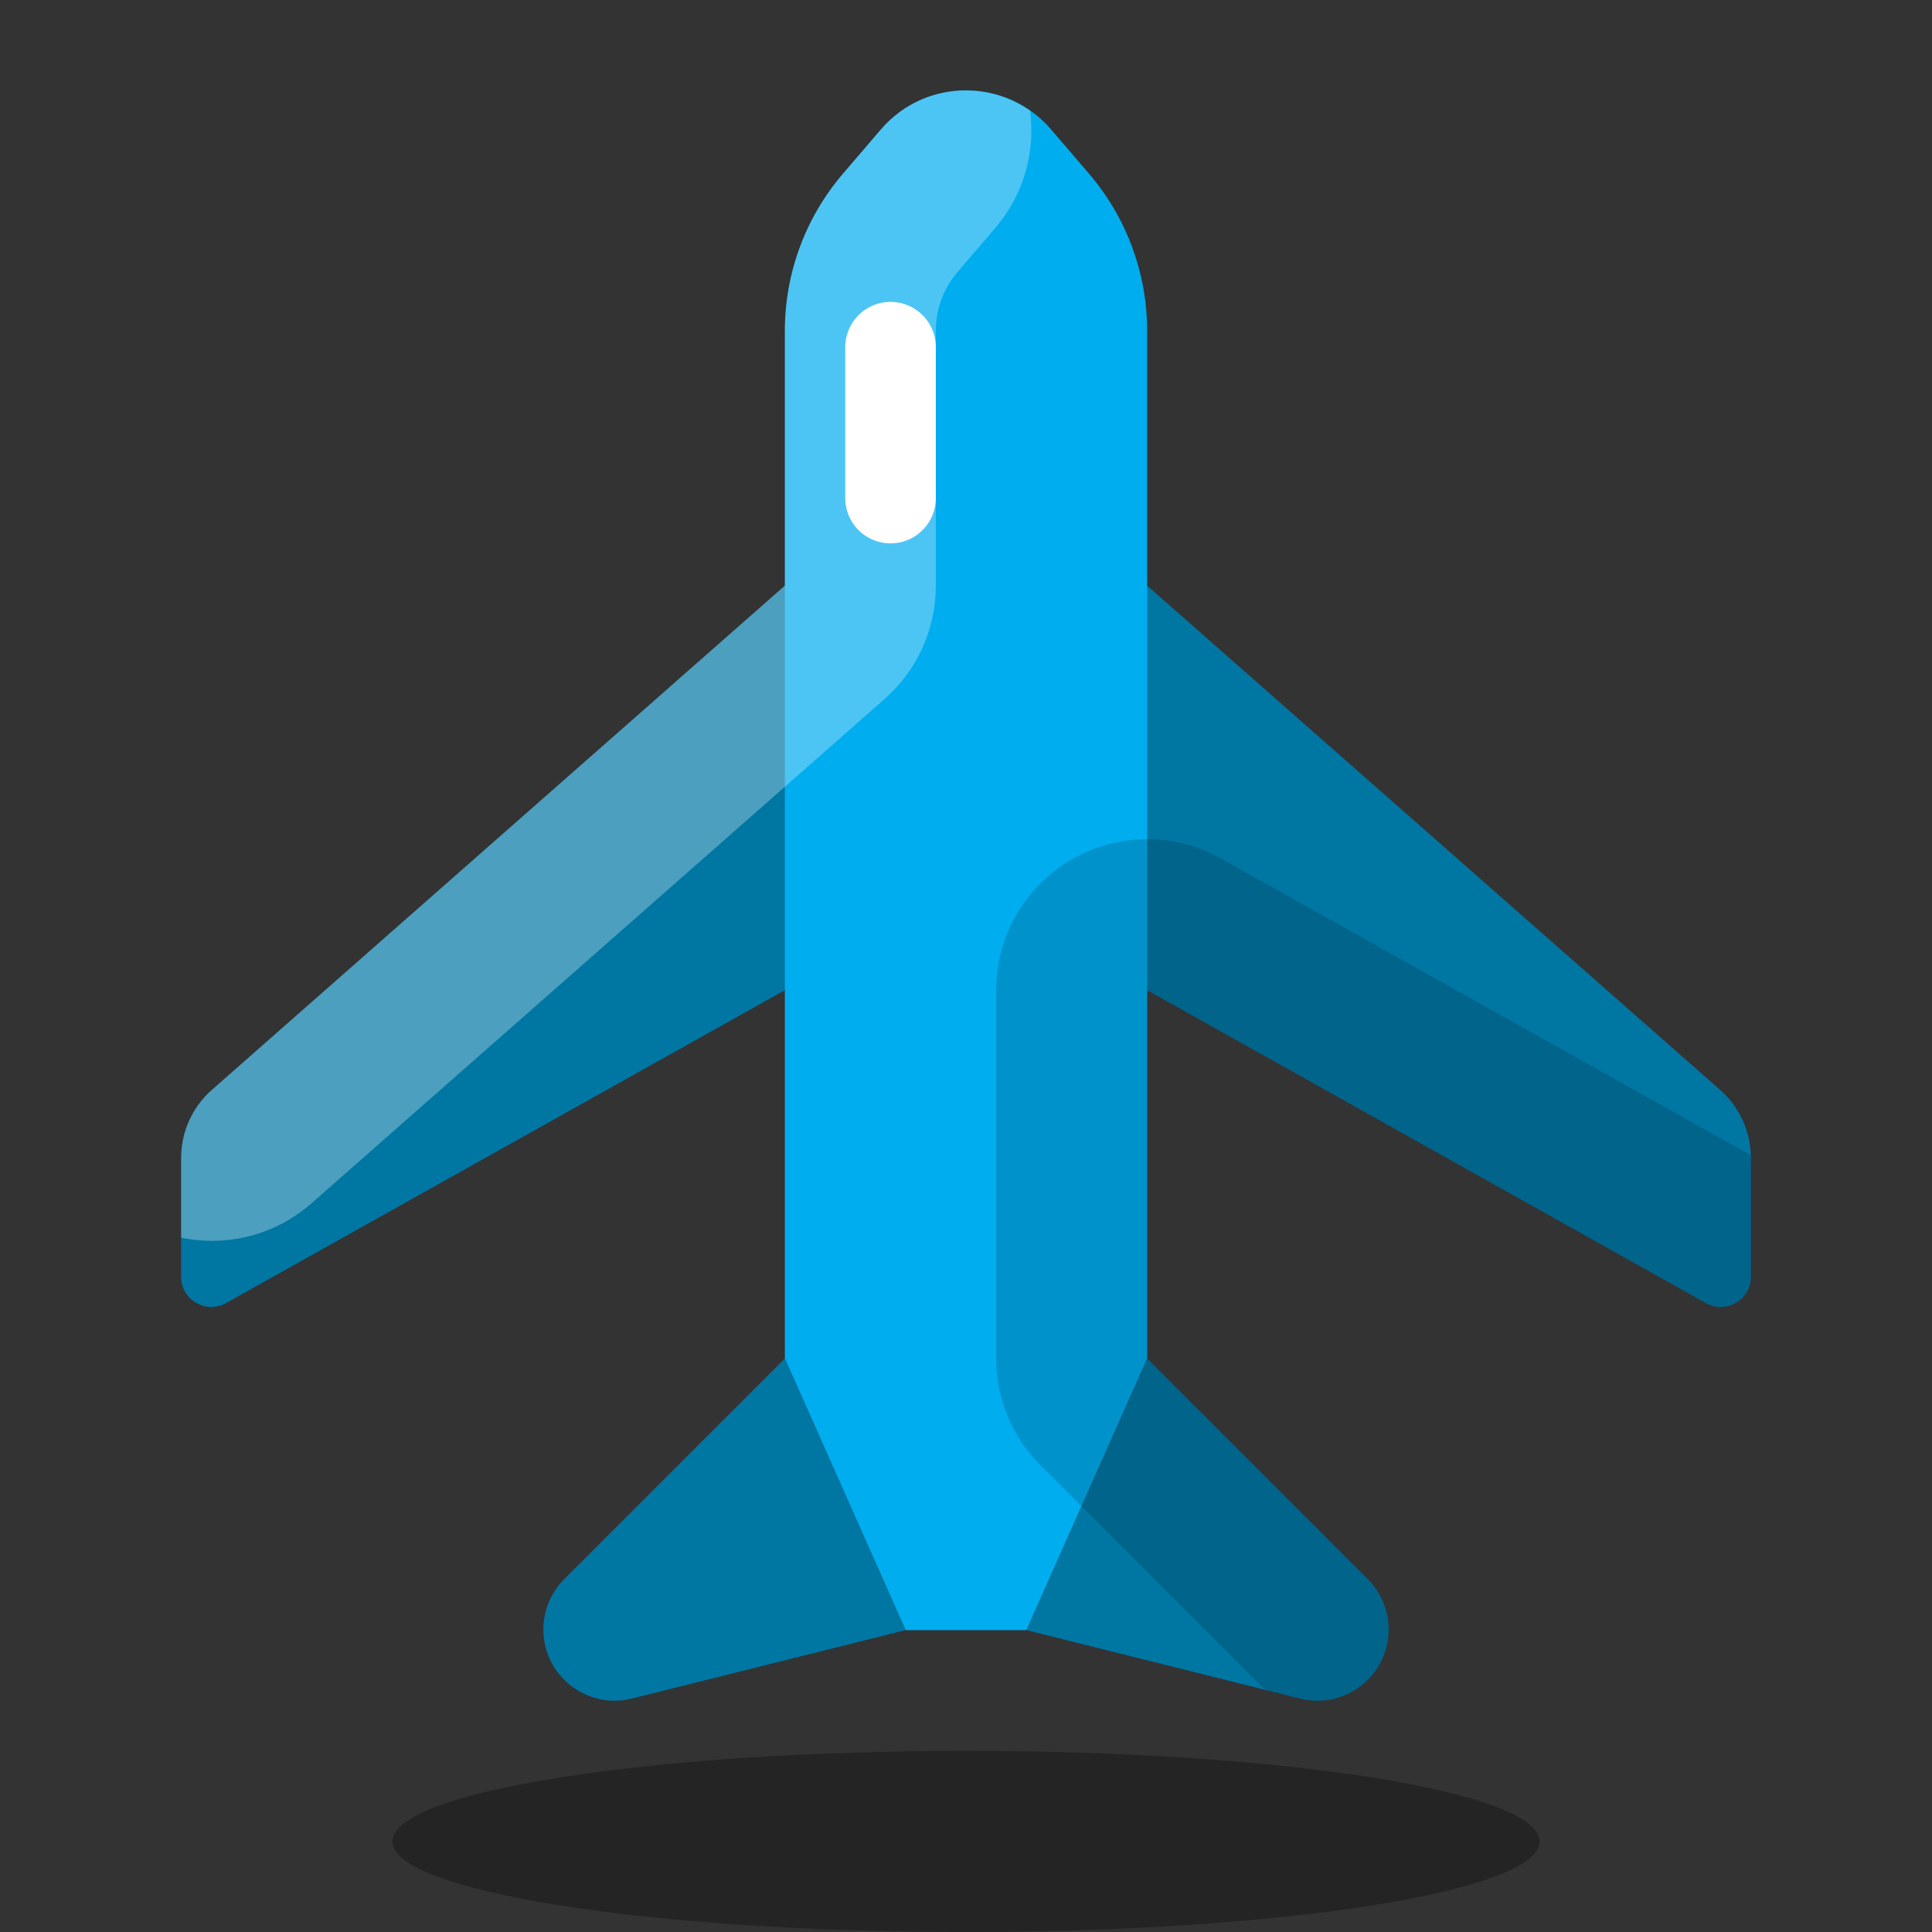 <?xml version="1.0" encoding="UTF-8"?> <svg xmlns="http://www.w3.org/2000/svg" width="64" height="64" viewBox="0 0 64 64" fill="none"><rect x="0" y="0" width="64" height="64" fill="#333333" stroke="none"/><path d="M30 54L20.932 56.267C19.443 56.639 18 55.513 18 53.978C18 53.352 18.249 52.752 18.691 52.309L26 45L30 54Z" fill="#0076A3"></path><path d="M34 54L43.068 56.267C44.557 56.639 46 55.513 46 53.978C46 53.352 45.751 52.752 45.309 52.309L38 45L34 54Z" fill="#0076A3"></path><path d="M31 30L7.489 43.166C6.822 43.54 6 43.058 6 42.294V38.356C6 37.494 6.371 36.673 7.018 36.104L31 15V30Z" fill="#0076A3"></path><path d="M33 30L56.511 43.166C57.178 43.54 58 43.058 58 42.294V38.356C58 37.494 57.629 36.673 56.982 36.104L33 15V30Z" fill="#0076A3"></path><path opacity="0.3" d="M32 64C42.493 64 51 62.657 51 61C51 59.343 42.493 58 32 58C21.507 58 13 59.343 13 61C13 62.657 21.507 64 32 64Z" fill="black"></path><path d="M34 54H30L26 45V10.959C26 9.049 26.683 7.203 27.926 5.753L29.181 4.289C30.663 2.56 33.337 2.56 34.819 4.289L36.074 5.753C37.317 7.203 38 9.05 38 10.959V45L34 54Z" fill="#00ADEF"></path><path opacity="0.15" d="M58 42.294V38.356C58 38.325 57.991 38.295 57.99 38.264L40.443 28.438C38.896 27.571 37.004 27.589 35.472 28.487C33.94 29.384 33 31.025 33 32.8V45C33 46.326 33.527 47.598 34.464 48.535L41.773 55.844C41.828 55.899 41.892 55.936 41.948 55.987L43.067 56.267C44.557 56.639 46 55.513 46 53.977C46 53.351 45.751 52.751 45.309 52.308L38 45V32.8L56.511 43.166C57.178 43.54 58 43.058 58 42.294Z" fill="black"></path><path opacity="0.3" d="M31 10.959C31 10.243 31.257 9.55 31.721 9.008L32.976 7.544C33.931 6.431 34.293 5.02 34.125 3.671C32.604 2.603 30.454 2.803 29.18 4.289L27.925 5.753C26.683 7.203 26 9.05 26 10.959V19.4L7.018 36.104C6.371 36.674 6 37.494 6 38.356V40.999C6.336 41.069 6.678 41.105 7.02 41.105C8.193 41.105 9.372 40.695 10.321 39.859L29.303 23.155C30.382 22.205 31 20.837 31 19.4V10.959Z" fill="white"></path><path d="M29.5 11.5V16.5" stroke="white" stroke-width="3" stroke-miterlimit="10" stroke-linecap="round" stroke-linejoin="round"></path></svg> 